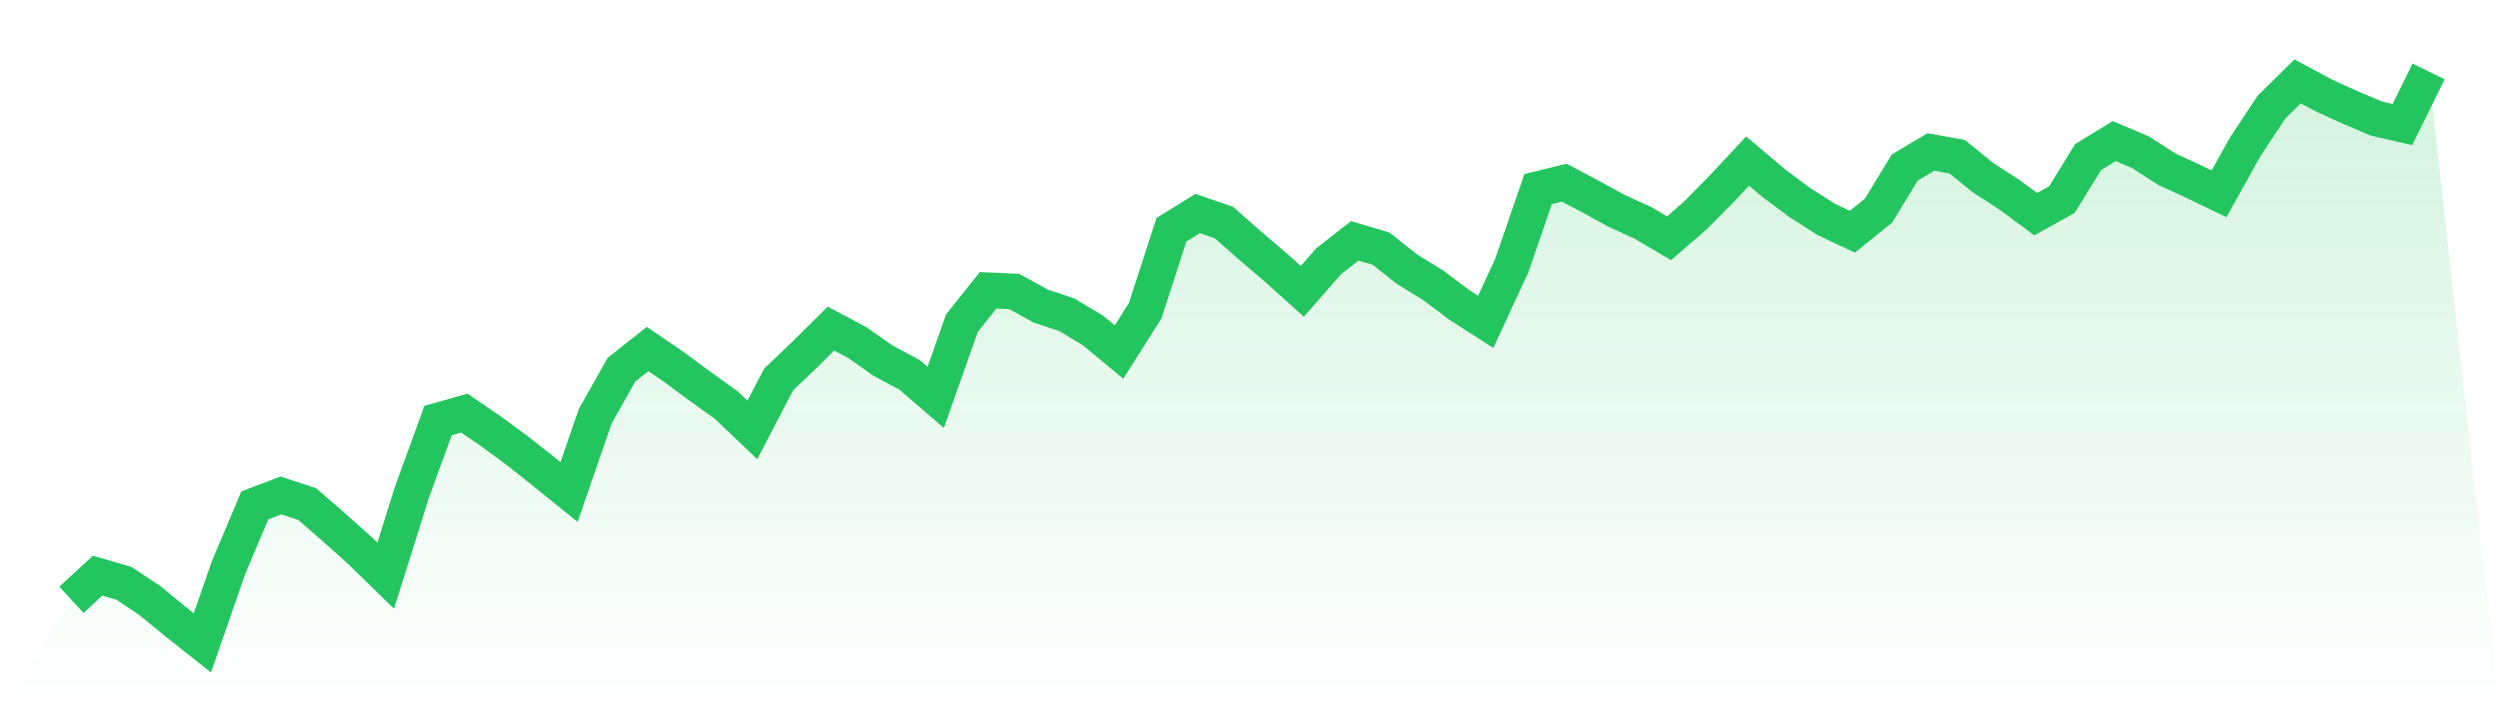 <svg viewBox="0 0 140 40" xmlns="http://www.w3.org/2000/svg">
<defs>
<linearGradient id="gradient" x1="0" x2="0" y1="0" y2="1">
<stop offset="0%" stop-color="#22c55e" stop-opacity="0.2"/>
<stop offset="100%" stop-color="#22c55e" stop-opacity="0"/>
</linearGradient>
</defs>
<path d="M4,33.59 L4,33.59 L5.467,32.238 L6.933,32.663 L8.4,33.635 L9.867,34.842 L11.333,36 L12.8,31.781 L14.267,28.304 L15.733,27.744 L17.2,28.226 L18.667,29.499 L20.133,30.809 L21.6,32.238 L23.067,27.57 L24.533,23.549 L26,23.133 L27.467,24.134 L28.933,25.21 L30.4,26.367 L31.867,27.554 L33.333,23.31 L34.8,20.707 L36.267,19.545 L37.733,20.546 L39.2,21.629 L40.667,22.68 L42.133,24.073 L43.6,21.255 L45.067,19.854 L46.533,18.399 L48,19.178 L49.467,20.208 L50.933,20.987 L52.4,22.252 L53.867,18.095 L55.333,16.257 L56.8,16.323 L58.267,17.135 L59.733,17.621 L61.2,18.502 L62.667,19.714 L64.133,17.39 L65.6,12.866 L67.067,11.956 L68.533,12.458 L70,13.748 L71.467,15 L72.933,16.315 L74.4,14.634 L75.867,13.488 L77.333,13.921 L78.8,15.079 L80.267,15.981 L81.733,17.081 L83.2,18.024 L84.667,14.852 L86.133,10.592 L87.6,10.229 L89.067,11.008 L90.533,11.807 L92,12.479 L93.467,13.344 L94.933,12.071 L96.4,10.588 L97.867,9.018 L99.333,10.258 L100.8,11.35 L102.267,12.285 L103.733,12.977 L105.2,11.791 L106.667,9.381 L108.133,8.511 L109.6,8.775 L111.067,9.962 L112.533,10.909 L114,11.993 L115.467,11.177 L116.933,8.796 L118.4,7.902 L119.867,8.524 L121.333,9.467 L122.8,10.147 L124.267,10.852 L125.733,8.219 L127.2,6.002 L128.667,4.556 L130.133,5.347 L131.6,6.011 L133.067,6.637 L134.533,6.975 L136,4 L140,40 L0,40 z" fill="url(#gradient)"/>
<path d="M4,33.59 L4,33.59 L5.467,32.238 L6.933,32.663 L8.4,33.635 L9.867,34.842 L11.333,36 L12.8,31.781 L14.267,28.304 L15.733,27.744 L17.2,28.226 L18.667,29.499 L20.133,30.809 L21.6,32.238 L23.067,27.57 L24.533,23.549 L26,23.133 L27.467,24.134 L28.933,25.21 L30.4,26.367 L31.867,27.554 L33.333,23.31 L34.8,20.707 L36.267,19.545 L37.733,20.546 L39.2,21.629 L40.667,22.68 L42.133,24.073 L43.6,21.255 L45.067,19.854 L46.533,18.399 L48,19.178 L49.467,20.208 L50.933,20.987 L52.4,22.252 L53.867,18.095 L55.333,16.257 L56.8,16.323 L58.267,17.135 L59.733,17.621 L61.2,18.502 L62.667,19.714 L64.133,17.39 L65.6,12.866 L67.067,11.956 L68.533,12.458 L70,13.748 L71.467,15 L72.933,16.315 L74.4,14.634 L75.867,13.488 L77.333,13.921 L78.8,15.079 L80.267,15.981 L81.733,17.081 L83.2,18.024 L84.667,14.852 L86.133,10.592 L87.6,10.229 L89.067,11.008 L90.533,11.807 L92,12.479 L93.467,13.344 L94.933,12.071 L96.4,10.588 L97.867,9.018 L99.333,10.258 L100.8,11.35 L102.267,12.285 L103.733,12.977 L105.2,11.791 L106.667,9.381 L108.133,8.511 L109.6,8.775 L111.067,9.962 L112.533,10.909 L114,11.993 L115.467,11.177 L116.933,8.796 L118.4,7.902 L119.867,8.524 L121.333,9.467 L122.8,10.147 L124.267,10.852 L125.733,8.219 L127.2,6.002 L128.667,4.556 L130.133,5.347 L131.6,6.011 L133.067,6.637 L134.533,6.975 L136,4" fill="none" stroke="#22c55e" stroke-width="2"/>
</svg>